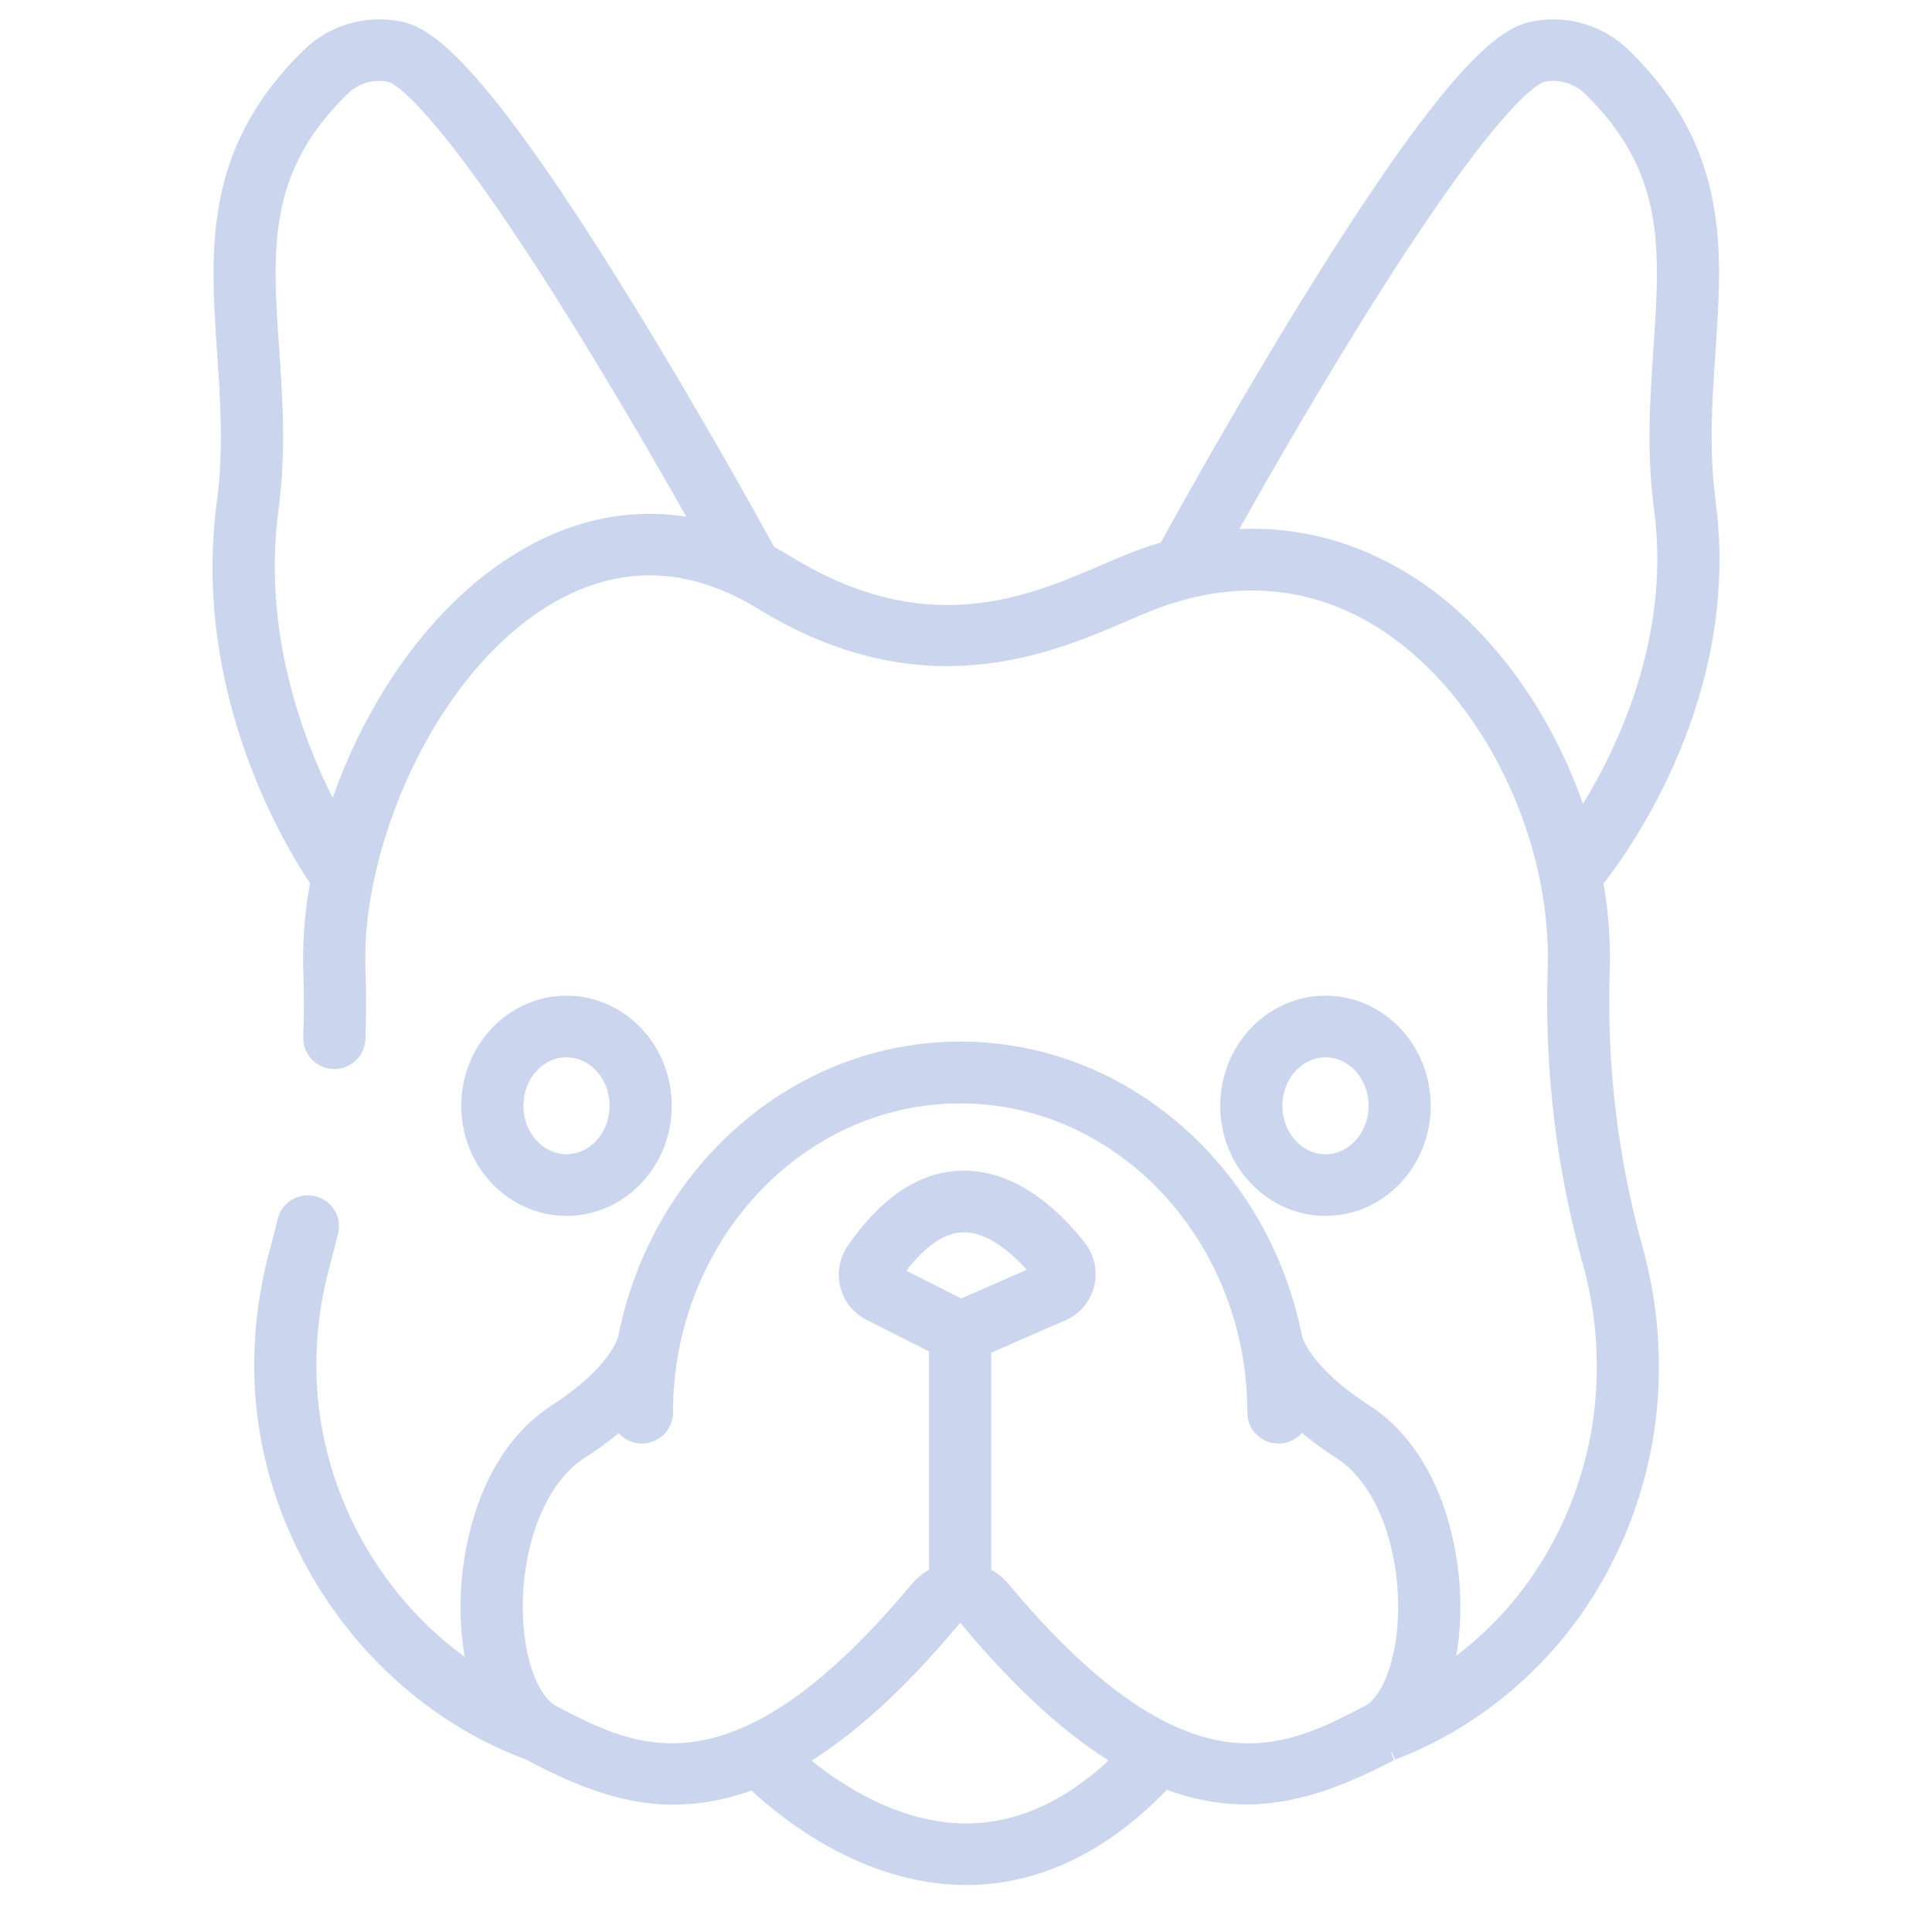 <svg width="70" height="70" viewBox="0 0 70 70" fill="none" xmlns="http://www.w3.org/2000/svg">
<mask id="path-1-outside-1_4477_622" maskUnits="userSpaceOnUse" x="7" y="0" width="56" height="69" fill="black">
<rect fill="white" x="7" width="56" height="69"/>
<path d="M61.865 18.211C61.612 16.31 61.734 14.51 61.854 12.769C62.109 9.031 62.352 5.501 58.82 2.045C57.955 1.186 56.707 0.824 55.51 1.084C54.457 1.315 52.584 2.661 47.397 11.072C45.006 14.951 42.864 18.811 42.259 19.91C41.806 20.039 41.361 20.193 40.926 20.369C40.654 20.477 40.371 20.6 40.07 20.73C37.328 21.912 33.573 23.53 28.516 20.431C28.29 20.292 28.062 20.164 27.834 20.044C27.302 19.076 25.101 15.095 22.635 11.095C17.439 2.661 15.564 1.314 14.511 1.083C13.313 0.822 12.064 1.186 11.2 2.044C7.67 5.501 7.911 9.031 8.166 12.768C8.286 14.51 8.408 16.31 8.155 18.21C7.24 25.071 10.643 30.603 11.549 31.934C11.378 32.833 11.289 33.744 11.282 34.658C11.282 34.857 11.284 35.059 11.291 35.261C11.319 36.031 11.317 36.806 11.287 37.583C11.269 38.034 11.625 38.414 12.081 38.432C12.092 38.432 12.101 38.432 12.112 38.432C12.557 38.432 12.922 38.084 12.939 37.644C12.97 36.827 12.972 36.013 12.943 35.201C12.936 35.02 12.933 34.837 12.935 34.659C12.946 30.202 15.681 23.895 20.084 21.479C22.539 20.132 25.083 20.243 27.644 21.814C33.436 25.363 38.001 23.396 40.729 22.221C41.019 22.096 41.295 21.977 41.547 21.875C44.648 20.626 47.669 20.882 50.285 22.616C53.863 24.988 56.369 29.94 56.382 34.659C56.382 34.837 56.379 35.02 56.373 35.201C56.26 38.772 56.693 42.337 57.656 45.78C57.974 46.941 58.141 48.135 58.153 49.338C58.197 52.115 57.393 54.84 55.844 57.157C54.91 58.551 53.708 59.751 52.305 60.685C52.475 60.04 52.574 59.379 52.6 58.713C52.666 57.29 52.453 55.868 51.971 54.525C51.421 53.041 50.555 51.886 49.465 51.184C47.177 49.712 46.892 48.514 46.889 48.502C46.892 48.518 46.893 48.526 46.893 48.526C45.735 42.547 40.748 38.038 34.789 38.038C28.83 38.038 23.843 42.547 22.685 48.526C22.685 48.518 22.688 48.511 22.689 48.503C22.686 48.515 22.418 49.715 20.134 51.184C19.044 51.886 18.177 53.041 17.628 54.525C17.146 55.868 16.932 57.29 16.998 58.713C17.024 59.389 17.126 60.059 17.3 60.712C13.542 58.311 11.111 53.956 11.163 49.338C11.176 48.136 11.342 46.941 11.66 45.78C11.768 45.39 11.868 44.999 11.962 44.608C12.064 44.168 11.786 43.729 11.341 43.63C10.901 43.531 10.463 43.797 10.355 44.229C10.265 44.604 10.169 44.978 10.065 45.351C9.71 46.645 9.524 47.979 9.51 49.32C9.441 55.509 13.443 61.336 19.131 63.457C19.122 63.451 19.12 63.45 19.142 63.461C20.683 64.268 22.427 65.087 24.39 65.087C24.819 65.087 25.245 65.05 25.668 64.979C26.226 64.883 26.773 64.731 27.299 64.526C28.353 65.543 31.305 67.999 35.03 68H35.033C37.606 67.986 40.029 66.807 42.2 64.495C43.138 64.874 44.142 65.073 45.156 65.079C47.063 65.079 48.823 64.317 50.435 63.473C50.453 63.464 50.45 63.466 50.442 63.47C53.111 62.477 55.558 60.534 57.219 58.061C58.951 55.47 59.852 52.424 59.803 49.32C59.789 47.98 59.602 46.647 59.248 45.351C58.329 42.066 57.916 38.664 58.022 35.258C58.029 35.057 58.033 34.854 58.032 34.655C58.028 33.742 57.944 32.831 57.781 31.934C58.853 30.58 62.779 25.073 61.863 18.207L61.865 18.211ZM19.282 20.054C15.826 21.951 13.329 25.809 12.114 29.673C10.924 27.489 9.148 23.271 9.794 18.424C10.069 16.362 9.94 14.478 9.816 12.657C9.567 9.014 9.37 6.135 12.364 3.206C12.827 2.735 13.505 2.534 14.152 2.677C14.415 2.735 15.991 3.454 21.222 11.938C22.907 14.672 24.467 17.395 25.448 19.14C23.365 18.658 21.276 18.96 19.284 20.054H19.282ZM35.034 66.37H35.03C32.337 66.368 30.03 64.74 28.892 63.754C30.692 62.695 32.559 61.001 34.529 58.638C34.632 58.495 34.832 58.463 34.976 58.565C35.005 58.585 35.03 58.61 35.051 58.638C37.122 61.121 38.971 62.739 40.653 63.733C38.902 65.47 37.001 66.355 35.035 66.368L35.034 66.37ZM32.386 46.148C33.206 44.98 34.044 44.375 34.874 44.35C36.042 44.318 37.113 45.405 37.689 46.122L34.815 47.377L32.386 46.148ZM50.949 58.644C50.873 60.309 50.329 61.688 49.596 62.072C46.638 63.62 42.958 65.549 36.325 57.598C36.132 57.366 35.89 57.18 35.615 57.053V48.813L38.497 47.555C38.922 47.367 39.234 46.997 39.346 46.55C39.467 46.088 39.366 45.597 39.073 45.219C38.326 44.259 36.777 42.656 34.825 42.716C33.413 42.758 32.112 43.634 30.958 45.317C30.707 45.687 30.628 46.144 30.74 46.574C30.846 46.991 31.128 47.344 31.513 47.543L33.962 48.781V57.054C33.688 57.181 33.446 57.368 33.253 57.599C26.628 65.542 22.955 63.619 20.003 62.073C19.27 61.689 18.726 60.312 18.65 58.645C18.549 56.444 19.249 53.709 21.034 52.56C21.546 52.234 22.029 51.871 22.484 51.473C22.645 51.895 23.121 52.109 23.548 51.95C23.869 51.83 24.083 51.526 24.084 51.187C24.084 44.841 28.886 39.678 34.789 39.678C40.692 39.678 45.494 44.841 45.494 51.187C45.495 51.638 45.865 52.003 46.323 52.002C46.671 52.002 46.981 51.784 47.098 51.461C47.557 51.864 48.047 52.232 48.564 52.56C50.351 53.708 51.049 56.444 50.95 58.645L50.949 58.644ZM57.267 29.82C56.169 26.296 53.975 23.099 51.206 21.263C49.1 19.867 46.78 19.279 44.367 19.506C45.319 17.804 46.99 14.869 48.808 11.921C54.029 3.452 55.606 2.735 55.869 2.677C56.518 2.534 57.194 2.735 57.657 3.206C60.65 6.135 60.453 9.014 60.206 12.659C60.081 14.48 59.952 16.363 60.227 18.425C60.892 23.411 58.645 27.72 57.269 29.822L57.267 29.82Z"/>
<path d="M17.012 40.065C17.012 42.099 18.588 43.754 20.526 43.754C22.464 43.754 24.04 42.099 24.04 40.065C24.04 38.03 22.464 36.375 20.526 36.375C18.588 36.375 17.012 38.03 17.012 40.065ZM20.525 38.008C21.551 38.008 22.386 38.93 22.386 40.063C22.386 41.196 21.551 42.118 20.525 42.118C19.498 42.118 18.664 41.196 18.664 40.063C18.664 38.93 19.498 38.008 20.525 38.008Z"/>
<path d="M51.539 40.065C51.539 38.03 49.964 36.375 48.026 36.375C46.087 36.375 44.511 38.03 44.511 40.065C44.511 42.099 46.087 43.754 48.026 43.754C49.964 43.754 51.539 42.099 51.539 40.065ZM46.164 40.065C46.164 38.931 46.999 38.009 48.026 38.009C49.052 38.009 49.886 38.931 49.886 40.065C49.886 41.198 49.052 42.12 48.026 42.12C46.999 42.12 46.164 41.198 46.164 40.065Z"/>
</mask>
<path d="M61.865 18.211C61.612 16.31 61.734 14.51 61.854 12.769C62.109 9.031 62.352 5.501 58.82 2.045C57.955 1.186 56.707 0.824 55.51 1.084C54.457 1.315 52.584 2.661 47.397 11.072C45.006 14.951 42.864 18.811 42.259 19.91C41.806 20.039 41.361 20.193 40.926 20.369C40.654 20.477 40.371 20.6 40.07 20.73C37.328 21.912 33.573 23.53 28.516 20.431C28.29 20.292 28.062 20.164 27.834 20.044C27.302 19.076 25.101 15.095 22.635 11.095C17.439 2.661 15.564 1.314 14.511 1.083C13.313 0.822 12.064 1.186 11.2 2.044C7.67 5.501 7.911 9.031 8.166 12.768C8.286 14.51 8.408 16.31 8.155 18.21C7.24 25.071 10.643 30.603 11.549 31.934C11.378 32.833 11.289 33.744 11.282 34.658C11.282 34.857 11.284 35.059 11.291 35.261C11.319 36.031 11.317 36.806 11.287 37.583C11.269 38.034 11.625 38.414 12.081 38.432C12.092 38.432 12.101 38.432 12.112 38.432C12.557 38.432 12.922 38.084 12.939 37.644C12.97 36.827 12.972 36.013 12.943 35.201C12.936 35.02 12.933 34.837 12.935 34.659C12.946 30.202 15.681 23.895 20.084 21.479C22.539 20.132 25.083 20.243 27.644 21.814C33.436 25.363 38.001 23.396 40.729 22.221C41.019 22.096 41.295 21.977 41.547 21.875C44.648 20.626 47.669 20.882 50.285 22.616C53.863 24.988 56.369 29.94 56.382 34.659C56.382 34.837 56.379 35.02 56.373 35.201C56.26 38.772 56.693 42.337 57.656 45.78C57.974 46.941 58.141 48.135 58.153 49.338C58.197 52.115 57.393 54.84 55.844 57.157C54.91 58.551 53.708 59.751 52.305 60.685C52.475 60.04 52.574 59.379 52.6 58.713C52.666 57.29 52.453 55.868 51.971 54.525C51.421 53.041 50.555 51.886 49.465 51.184C47.177 49.712 46.892 48.514 46.889 48.502C46.892 48.518 46.893 48.526 46.893 48.526C45.735 42.547 40.748 38.038 34.789 38.038C28.83 38.038 23.843 42.547 22.685 48.526C22.685 48.518 22.688 48.511 22.689 48.503C22.686 48.515 22.418 49.715 20.134 51.184C19.044 51.886 18.177 53.041 17.628 54.525C17.146 55.868 16.932 57.29 16.998 58.713C17.024 59.389 17.126 60.059 17.3 60.712C13.542 58.311 11.111 53.956 11.163 49.338C11.176 48.136 11.342 46.941 11.66 45.78C11.768 45.39 11.868 44.999 11.962 44.608C12.064 44.168 11.786 43.729 11.341 43.63C10.901 43.531 10.463 43.797 10.355 44.229C10.265 44.604 10.169 44.978 10.065 45.351C9.71 46.645 9.524 47.979 9.51 49.32C9.441 55.509 13.443 61.336 19.131 63.457C19.122 63.451 19.12 63.45 19.142 63.461C20.683 64.268 22.427 65.087 24.39 65.087C24.819 65.087 25.245 65.05 25.668 64.979C26.226 64.883 26.773 64.731 27.299 64.526C28.353 65.543 31.305 67.999 35.03 68H35.033C37.606 67.986 40.029 66.807 42.2 64.495C43.138 64.874 44.142 65.073 45.156 65.079C47.063 65.079 48.823 64.317 50.435 63.473C50.453 63.464 50.45 63.466 50.442 63.47C53.111 62.477 55.558 60.534 57.219 58.061C58.951 55.47 59.852 52.424 59.803 49.32C59.789 47.98 59.602 46.647 59.248 45.351C58.329 42.066 57.916 38.664 58.022 35.258C58.029 35.057 58.033 34.854 58.032 34.655C58.028 33.742 57.944 32.831 57.781 31.934C58.853 30.58 62.779 25.073 61.863 18.207L61.865 18.211ZM19.282 20.054C15.826 21.951 13.329 25.809 12.114 29.673C10.924 27.489 9.148 23.271 9.794 18.424C10.069 16.362 9.94 14.478 9.816 12.657C9.567 9.014 9.37 6.135 12.364 3.206C12.827 2.735 13.505 2.534 14.152 2.677C14.415 2.735 15.991 3.454 21.222 11.938C22.907 14.672 24.467 17.395 25.448 19.14C23.365 18.658 21.276 18.96 19.284 20.054H19.282ZM35.034 66.37H35.03C32.337 66.368 30.03 64.74 28.892 63.754C30.692 62.695 32.559 61.001 34.529 58.638C34.632 58.495 34.832 58.463 34.976 58.565C35.005 58.585 35.03 58.61 35.051 58.638C37.122 61.121 38.971 62.739 40.653 63.733C38.902 65.47 37.001 66.355 35.035 66.368L35.034 66.37ZM32.386 46.148C33.206 44.98 34.044 44.375 34.874 44.35C36.042 44.318 37.113 45.405 37.689 46.122L34.815 47.377L32.386 46.148ZM50.949 58.644C50.873 60.309 50.329 61.688 49.596 62.072C46.638 63.62 42.958 65.549 36.325 57.598C36.132 57.366 35.89 57.18 35.615 57.053V48.813L38.497 47.555C38.922 47.367 39.234 46.997 39.346 46.55C39.467 46.088 39.366 45.597 39.073 45.219C38.326 44.259 36.777 42.656 34.825 42.716C33.413 42.758 32.112 43.634 30.958 45.317C30.707 45.687 30.628 46.144 30.74 46.574C30.846 46.991 31.128 47.344 31.513 47.543L33.962 48.781V57.054C33.688 57.181 33.446 57.368 33.253 57.599C26.628 65.542 22.955 63.619 20.003 62.073C19.27 61.689 18.726 60.312 18.65 58.645C18.549 56.444 19.249 53.709 21.034 52.56C21.546 52.234 22.029 51.871 22.484 51.473C22.645 51.895 23.121 52.109 23.548 51.95C23.869 51.83 24.083 51.526 24.084 51.187C24.084 44.841 28.886 39.678 34.789 39.678C40.692 39.678 45.494 44.841 45.494 51.187C45.495 51.638 45.865 52.003 46.323 52.002C46.671 52.002 46.981 51.784 47.098 51.461C47.557 51.864 48.047 52.232 48.564 52.56C50.351 53.708 51.049 56.444 50.95 58.645L50.949 58.644ZM57.267 29.82C56.169 26.296 53.975 23.099 51.206 21.263C49.1 19.867 46.78 19.279 44.367 19.506C45.319 17.804 46.99 14.869 48.808 11.921C54.029 3.452 55.606 2.735 55.869 2.677C56.518 2.534 57.194 2.735 57.657 3.206C60.65 6.135 60.453 9.014 60.206 12.659C60.081 14.48 59.952 16.363 60.227 18.425C60.892 23.411 58.645 27.72 57.269 29.822L57.267 29.82Z" fill="#CBD6EE"/>
<path d="M17.012 40.065C17.012 42.099 18.588 43.754 20.526 43.754C22.464 43.754 24.04 42.099 24.04 40.065C24.04 38.03 22.464 36.375 20.526 36.375C18.588 36.375 17.012 38.03 17.012 40.065ZM20.525 38.008C21.551 38.008 22.386 38.93 22.386 40.063C22.386 41.196 21.551 42.118 20.525 42.118C19.498 42.118 18.664 41.196 18.664 40.063C18.664 38.93 19.498 38.008 20.525 38.008Z" fill="#CBD6EE"/>
<path d="M51.539 40.065C51.539 38.03 49.964 36.375 48.026 36.375C46.087 36.375 44.511 38.03 44.511 40.065C44.511 42.099 46.087 43.754 48.026 43.754C49.964 43.754 51.539 42.099 51.539 40.065ZM46.164 40.065C46.164 38.931 46.999 38.009 48.026 38.009C49.052 38.009 49.886 38.931 49.886 40.065C49.886 41.198 49.052 42.12 48.026 42.12C46.999 42.12 46.164 41.198 46.164 40.065Z" fill="#CBD6EE"/>
<path d="M61.865 18.211C61.612 16.31 61.734 14.51 61.854 12.769C62.109 9.031 62.352 5.501 58.82 2.045C57.955 1.186 56.707 0.824 55.51 1.084C54.457 1.315 52.584 2.661 47.397 11.072C45.006 14.951 42.864 18.811 42.259 19.91C41.806 20.039 41.361 20.193 40.926 20.369C40.654 20.477 40.371 20.6 40.07 20.73C37.328 21.912 33.573 23.53 28.516 20.431C28.29 20.292 28.062 20.164 27.834 20.044C27.302 19.076 25.101 15.095 22.635 11.095C17.439 2.661 15.564 1.314 14.511 1.083C13.313 0.822 12.064 1.186 11.2 2.044C7.67 5.501 7.911 9.031 8.166 12.768C8.286 14.51 8.408 16.31 8.155 18.21C7.24 25.071 10.643 30.603 11.549 31.934C11.378 32.833 11.289 33.744 11.282 34.658C11.282 34.857 11.284 35.059 11.291 35.261C11.319 36.031 11.317 36.806 11.287 37.583C11.269 38.034 11.625 38.414 12.081 38.432C12.092 38.432 12.101 38.432 12.112 38.432C12.557 38.432 12.922 38.084 12.939 37.644C12.97 36.827 12.972 36.013 12.943 35.201C12.936 35.02 12.933 34.837 12.935 34.659C12.946 30.202 15.681 23.895 20.084 21.479C22.539 20.132 25.083 20.243 27.644 21.814C33.436 25.363 38.001 23.396 40.729 22.221C41.019 22.096 41.295 21.977 41.547 21.875C44.648 20.626 47.669 20.882 50.285 22.616C53.863 24.988 56.369 29.94 56.382 34.659C56.382 34.837 56.379 35.02 56.373 35.201C56.26 38.772 56.693 42.337 57.656 45.78C57.974 46.941 58.141 48.135 58.153 49.338C58.197 52.115 57.393 54.84 55.844 57.157C54.91 58.551 53.708 59.751 52.305 60.685C52.475 60.04 52.574 59.379 52.6 58.713C52.666 57.29 52.453 55.868 51.971 54.525C51.421 53.041 50.555 51.886 49.465 51.184C47.177 49.712 46.892 48.514 46.889 48.502C46.892 48.518 46.893 48.526 46.893 48.526C45.735 42.547 40.748 38.038 34.789 38.038C28.83 38.038 23.843 42.547 22.685 48.526C22.685 48.518 22.688 48.511 22.689 48.503C22.686 48.515 22.418 49.715 20.134 51.184C19.044 51.886 18.177 53.041 17.628 54.525C17.146 55.868 16.932 57.29 16.998 58.713C17.024 59.389 17.126 60.059 17.3 60.712C13.542 58.311 11.111 53.956 11.163 49.338C11.176 48.136 11.342 46.941 11.66 45.78C11.768 45.39 11.868 44.999 11.962 44.608C12.064 44.168 11.786 43.729 11.341 43.63C10.901 43.531 10.463 43.797 10.355 44.229C10.265 44.604 10.169 44.978 10.065 45.351C9.71 46.645 9.524 47.979 9.51 49.32C9.441 55.509 13.443 61.336 19.131 63.457C19.122 63.451 19.12 63.45 19.142 63.461C20.683 64.268 22.427 65.087 24.39 65.087C24.819 65.087 25.245 65.05 25.668 64.979C26.226 64.883 26.773 64.731 27.299 64.526C28.353 65.543 31.305 67.999 35.03 68H35.033C37.606 67.986 40.029 66.807 42.2 64.495C43.138 64.874 44.142 65.073 45.156 65.079C47.063 65.079 48.823 64.317 50.435 63.473C50.453 63.464 50.45 63.466 50.442 63.47C53.111 62.477 55.558 60.534 57.219 58.061C58.951 55.47 59.852 52.424 59.803 49.32C59.789 47.98 59.602 46.647 59.248 45.351C58.329 42.066 57.916 38.664 58.022 35.258C58.029 35.057 58.033 34.854 58.032 34.655C58.028 33.742 57.944 32.831 57.781 31.934C58.853 30.58 62.779 25.073 61.863 18.207L61.865 18.211ZM19.282 20.054C15.826 21.951 13.329 25.809 12.114 29.673C10.924 27.489 9.148 23.271 9.794 18.424C10.069 16.362 9.94 14.478 9.816 12.657C9.567 9.014 9.37 6.135 12.364 3.206C12.827 2.735 13.505 2.534 14.152 2.677C14.415 2.735 15.991 3.454 21.222 11.938C22.907 14.672 24.467 17.395 25.448 19.14C23.365 18.658 21.276 18.96 19.284 20.054H19.282ZM35.034 66.37H35.03C32.337 66.368 30.03 64.74 28.892 63.754C30.692 62.695 32.559 61.001 34.529 58.638C34.632 58.495 34.832 58.463 34.976 58.565C35.005 58.585 35.03 58.61 35.051 58.638C37.122 61.121 38.971 62.739 40.653 63.733C38.902 65.47 37.001 66.355 35.035 66.368L35.034 66.37ZM32.386 46.148C33.206 44.98 34.044 44.375 34.874 44.35C36.042 44.318 37.113 45.405 37.689 46.122L34.815 47.377L32.386 46.148ZM50.949 58.644C50.873 60.309 50.329 61.688 49.596 62.072C46.638 63.62 42.958 65.549 36.325 57.598C36.132 57.366 35.89 57.18 35.615 57.053V48.813L38.497 47.555C38.922 47.367 39.234 46.997 39.346 46.55C39.467 46.088 39.366 45.597 39.073 45.219C38.326 44.259 36.777 42.656 34.825 42.716C33.413 42.758 32.112 43.634 30.958 45.317C30.707 45.687 30.628 46.144 30.74 46.574C30.846 46.991 31.128 47.344 31.513 47.543L33.962 48.781V57.054C33.688 57.181 33.446 57.368 33.253 57.599C26.628 65.542 22.955 63.619 20.003 62.073C19.27 61.689 18.726 60.312 18.65 58.645C18.549 56.444 19.249 53.709 21.034 52.56C21.546 52.234 22.029 51.871 22.484 51.473C22.645 51.895 23.121 52.109 23.548 51.95C23.869 51.83 24.083 51.526 24.084 51.187C24.084 44.841 28.886 39.678 34.789 39.678C40.692 39.678 45.494 44.841 45.494 51.187C45.495 51.638 45.865 52.003 46.323 52.002C46.671 52.002 46.981 51.784 47.098 51.461C47.557 51.864 48.047 52.232 48.564 52.56C50.351 53.708 51.049 56.444 50.95 58.645L50.949 58.644ZM57.267 29.82C56.169 26.296 53.975 23.099 51.206 21.263C49.1 19.867 46.78 19.279 44.367 19.506C45.319 17.804 46.99 14.869 48.808 11.921C54.029 3.452 55.606 2.735 55.869 2.677C56.518 2.534 57.194 2.735 57.657 3.206C60.65 6.135 60.453 9.014 60.206 12.659C60.081 14.48 59.952 16.363 60.227 18.425C60.892 23.411 58.645 27.72 57.269 29.822L57.267 29.82Z" stroke="#CBD6EE" stroke-width="0.6" mask="url(#path-1-outside-1_4477_622)"/>
<path d="M17.012 40.065C17.012 42.099 18.588 43.754 20.526 43.754C22.464 43.754 24.04 42.099 24.04 40.065C24.04 38.03 22.464 36.375 20.526 36.375C18.588 36.375 17.012 38.03 17.012 40.065ZM20.525 38.008C21.551 38.008 22.386 38.93 22.386 40.063C22.386 41.196 21.551 42.118 20.525 42.118C19.498 42.118 18.664 41.196 18.664 40.063C18.664 38.93 19.498 38.008 20.525 38.008Z" stroke="#CBD6EE" stroke-width="0.6" mask="url(#path-1-outside-1_4477_622)"/>
<path d="M51.539 40.065C51.539 38.03 49.964 36.375 48.026 36.375C46.087 36.375 44.511 38.03 44.511 40.065C44.511 42.099 46.087 43.754 48.026 43.754C49.964 43.754 51.539 42.099 51.539 40.065ZM46.164 40.065C46.164 38.931 46.999 38.009 48.026 38.009C49.052 38.009 49.886 38.931 49.886 40.065C49.886 41.198 49.052 42.12 48.026 42.12C46.999 42.12 46.164 41.198 46.164 40.065Z" stroke="#CBD6EE" stroke-width="0.6" mask="url(#path-1-outside-1_4477_622)"/>
</svg>
